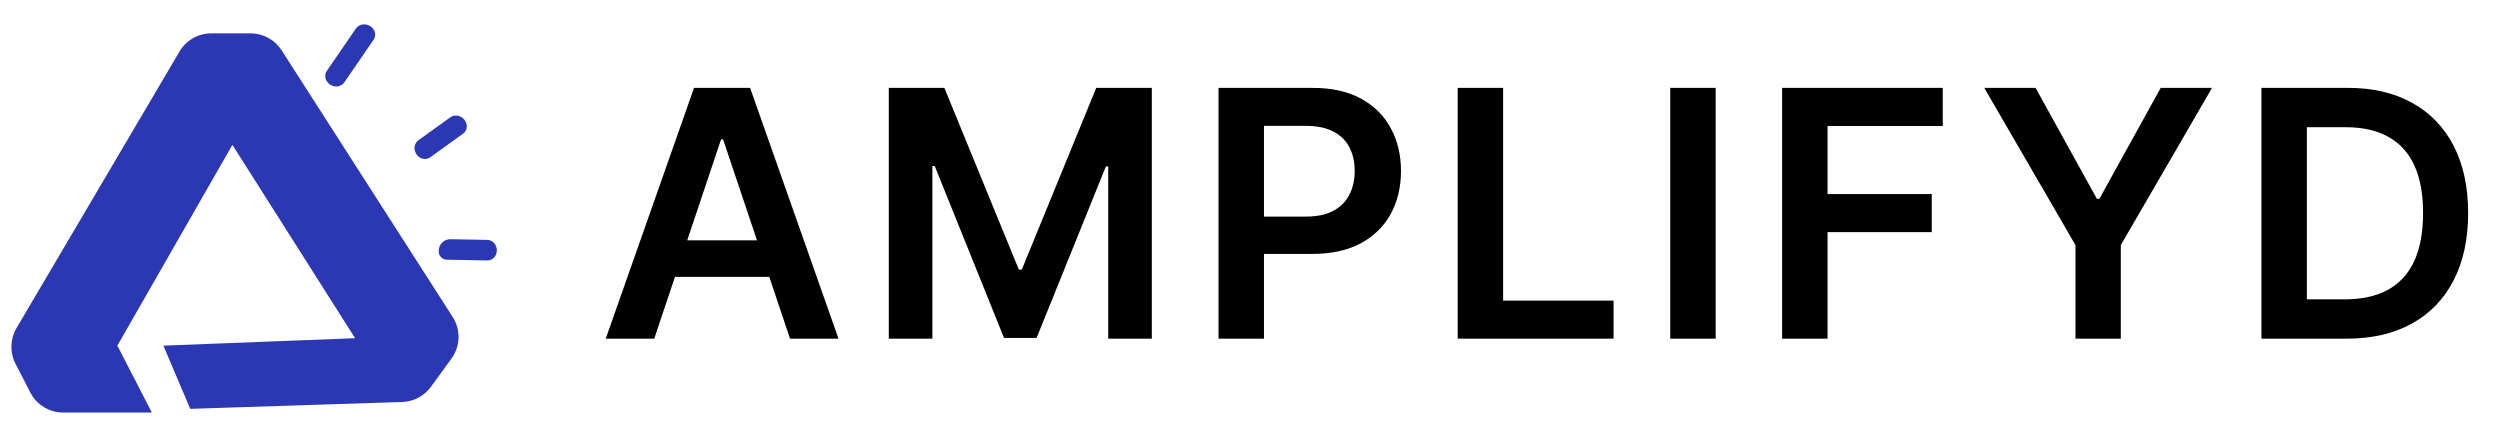 <svg width="203" height="35" viewBox="0 0 203 35" fill="none" xmlns="http://www.w3.org/2000/svg">
<path d="M28.894 2.324C29.041 2.109 29.288 1.98 29.552 1.98L29.572 1.98C29.948 1.98 30.284 2.207 30.417 2.55C30.503 2.775 30.473 3.027 30.335 3.228L27.967 6.677C27.799 6.922 27.503 7.054 27.204 7.016C26.916 6.979 26.662 6.813 26.516 6.569C26.364 6.313 26.375 5.993 26.545 5.746L28.894 2.324Z" fill="#2C38B3"/>
<path d="M36.555 9.531C36.785 9.366 37.09 9.336 37.352 9.453L37.37 9.461C37.665 9.594 37.867 9.869 37.901 10.184C37.929 10.445 37.815 10.7 37.599 10.855L34.944 12.767C34.703 12.94 34.379 12.957 34.118 12.809C33.915 12.694 33.765 12.507 33.7 12.287L33.69 12.252C33.593 11.926 33.713 11.578 33.991 11.377L36.555 9.531Z" fill="#2C38B3"/>
<path d="M39.562 19.479C39.841 19.484 40.095 19.639 40.227 19.884L40.236 19.901C40.389 20.184 40.377 20.528 40.205 20.8C40.066 21.021 39.822 21.153 39.561 21.148L36.281 21.088C35.972 21.082 35.707 20.866 35.64 20.564C35.617 20.459 35.615 20.351 35.634 20.245L35.645 20.184C35.727 19.737 36.12 19.416 36.574 19.424L39.562 19.479Z" fill="#2C38B3"/>
<path d="M14.576 4.184C15.115 3.269 16.098 2.708 17.16 2.708L20.345 2.708C21.367 2.708 22.319 3.228 22.87 4.088L36.757 25.735C37.425 26.776 37.386 28.121 36.657 29.121L34.992 31.409C34.447 32.157 33.588 32.612 32.663 32.642L15.446 33.198L13.266 28.066L28.835 27.462L18.871 11.764L9.53 28.066L12.332 33.5L5.131 33.5C4.008 33.5 2.979 32.873 2.464 31.875L1.259 29.538C0.787 28.622 0.817 27.527 1.341 26.639L14.576 4.184Z" fill="#2C38B3"/>
<path d="M53.124 27.5H49.186L56.355 7.136H60.909L68.088 27.5H64.151L58.712 11.312H58.553L53.124 27.5ZM53.253 19.516H63.992V22.479H53.253V19.516ZM72.17 7.136H76.684L82.73 21.892H82.969L89.014 7.136H93.528V27.5H89.988V13.51H89.799L84.172 27.44H81.527L75.899 13.48H75.71V27.5H72.17V7.136ZM98.945 27.5V7.136H106.582C108.146 7.136 109.458 7.428 110.519 8.011C111.586 8.595 112.392 9.397 112.935 10.418C113.485 11.432 113.761 12.585 113.761 13.878C113.761 15.184 113.485 16.344 112.935 17.358C112.385 18.372 111.573 19.171 110.499 19.754C109.425 20.331 108.103 20.619 106.532 20.619H101.471V17.587H106.035C106.95 17.587 107.699 17.428 108.282 17.109C108.865 16.791 109.296 16.354 109.575 15.797C109.86 15.24 110.002 14.6 110.002 13.878C110.002 13.155 109.86 12.519 109.575 11.969C109.296 11.419 108.862 10.991 108.272 10.686C107.689 10.374 106.936 10.219 106.015 10.219H102.634V27.5H98.945ZM118.365 27.5V7.136H122.054V24.408H131.022V27.5H118.365ZM139.313 7.136V27.5H135.624V7.136H139.313ZM144.708 27.5V7.136H157.753V10.229H148.397V15.757H156.858V18.849H148.397V27.5H144.708ZM161.122 7.136H165.288L170.27 16.145H170.469L175.45 7.136H179.616L172.209 19.903V27.5H168.53V19.903L161.122 7.136ZM190.529 27.5H183.629V7.136H190.669C192.69 7.136 194.427 7.544 195.879 8.359C197.337 9.168 198.457 10.331 199.24 11.849C200.022 13.367 200.413 15.184 200.413 17.298C200.413 19.419 200.019 21.242 199.23 22.767C198.447 24.292 197.317 25.462 195.839 26.277C194.367 27.092 192.598 27.5 190.529 27.5ZM187.318 24.308H190.35C191.769 24.308 192.952 24.05 193.9 23.533C194.848 23.009 195.561 22.23 196.038 21.196C196.515 20.155 196.754 18.856 196.754 17.298C196.754 15.741 196.515 14.448 196.038 13.421C195.561 12.386 194.855 11.614 193.92 11.104C192.992 10.587 191.839 10.328 190.46 10.328H187.318V24.308Z" fill="black"/>
</svg>
